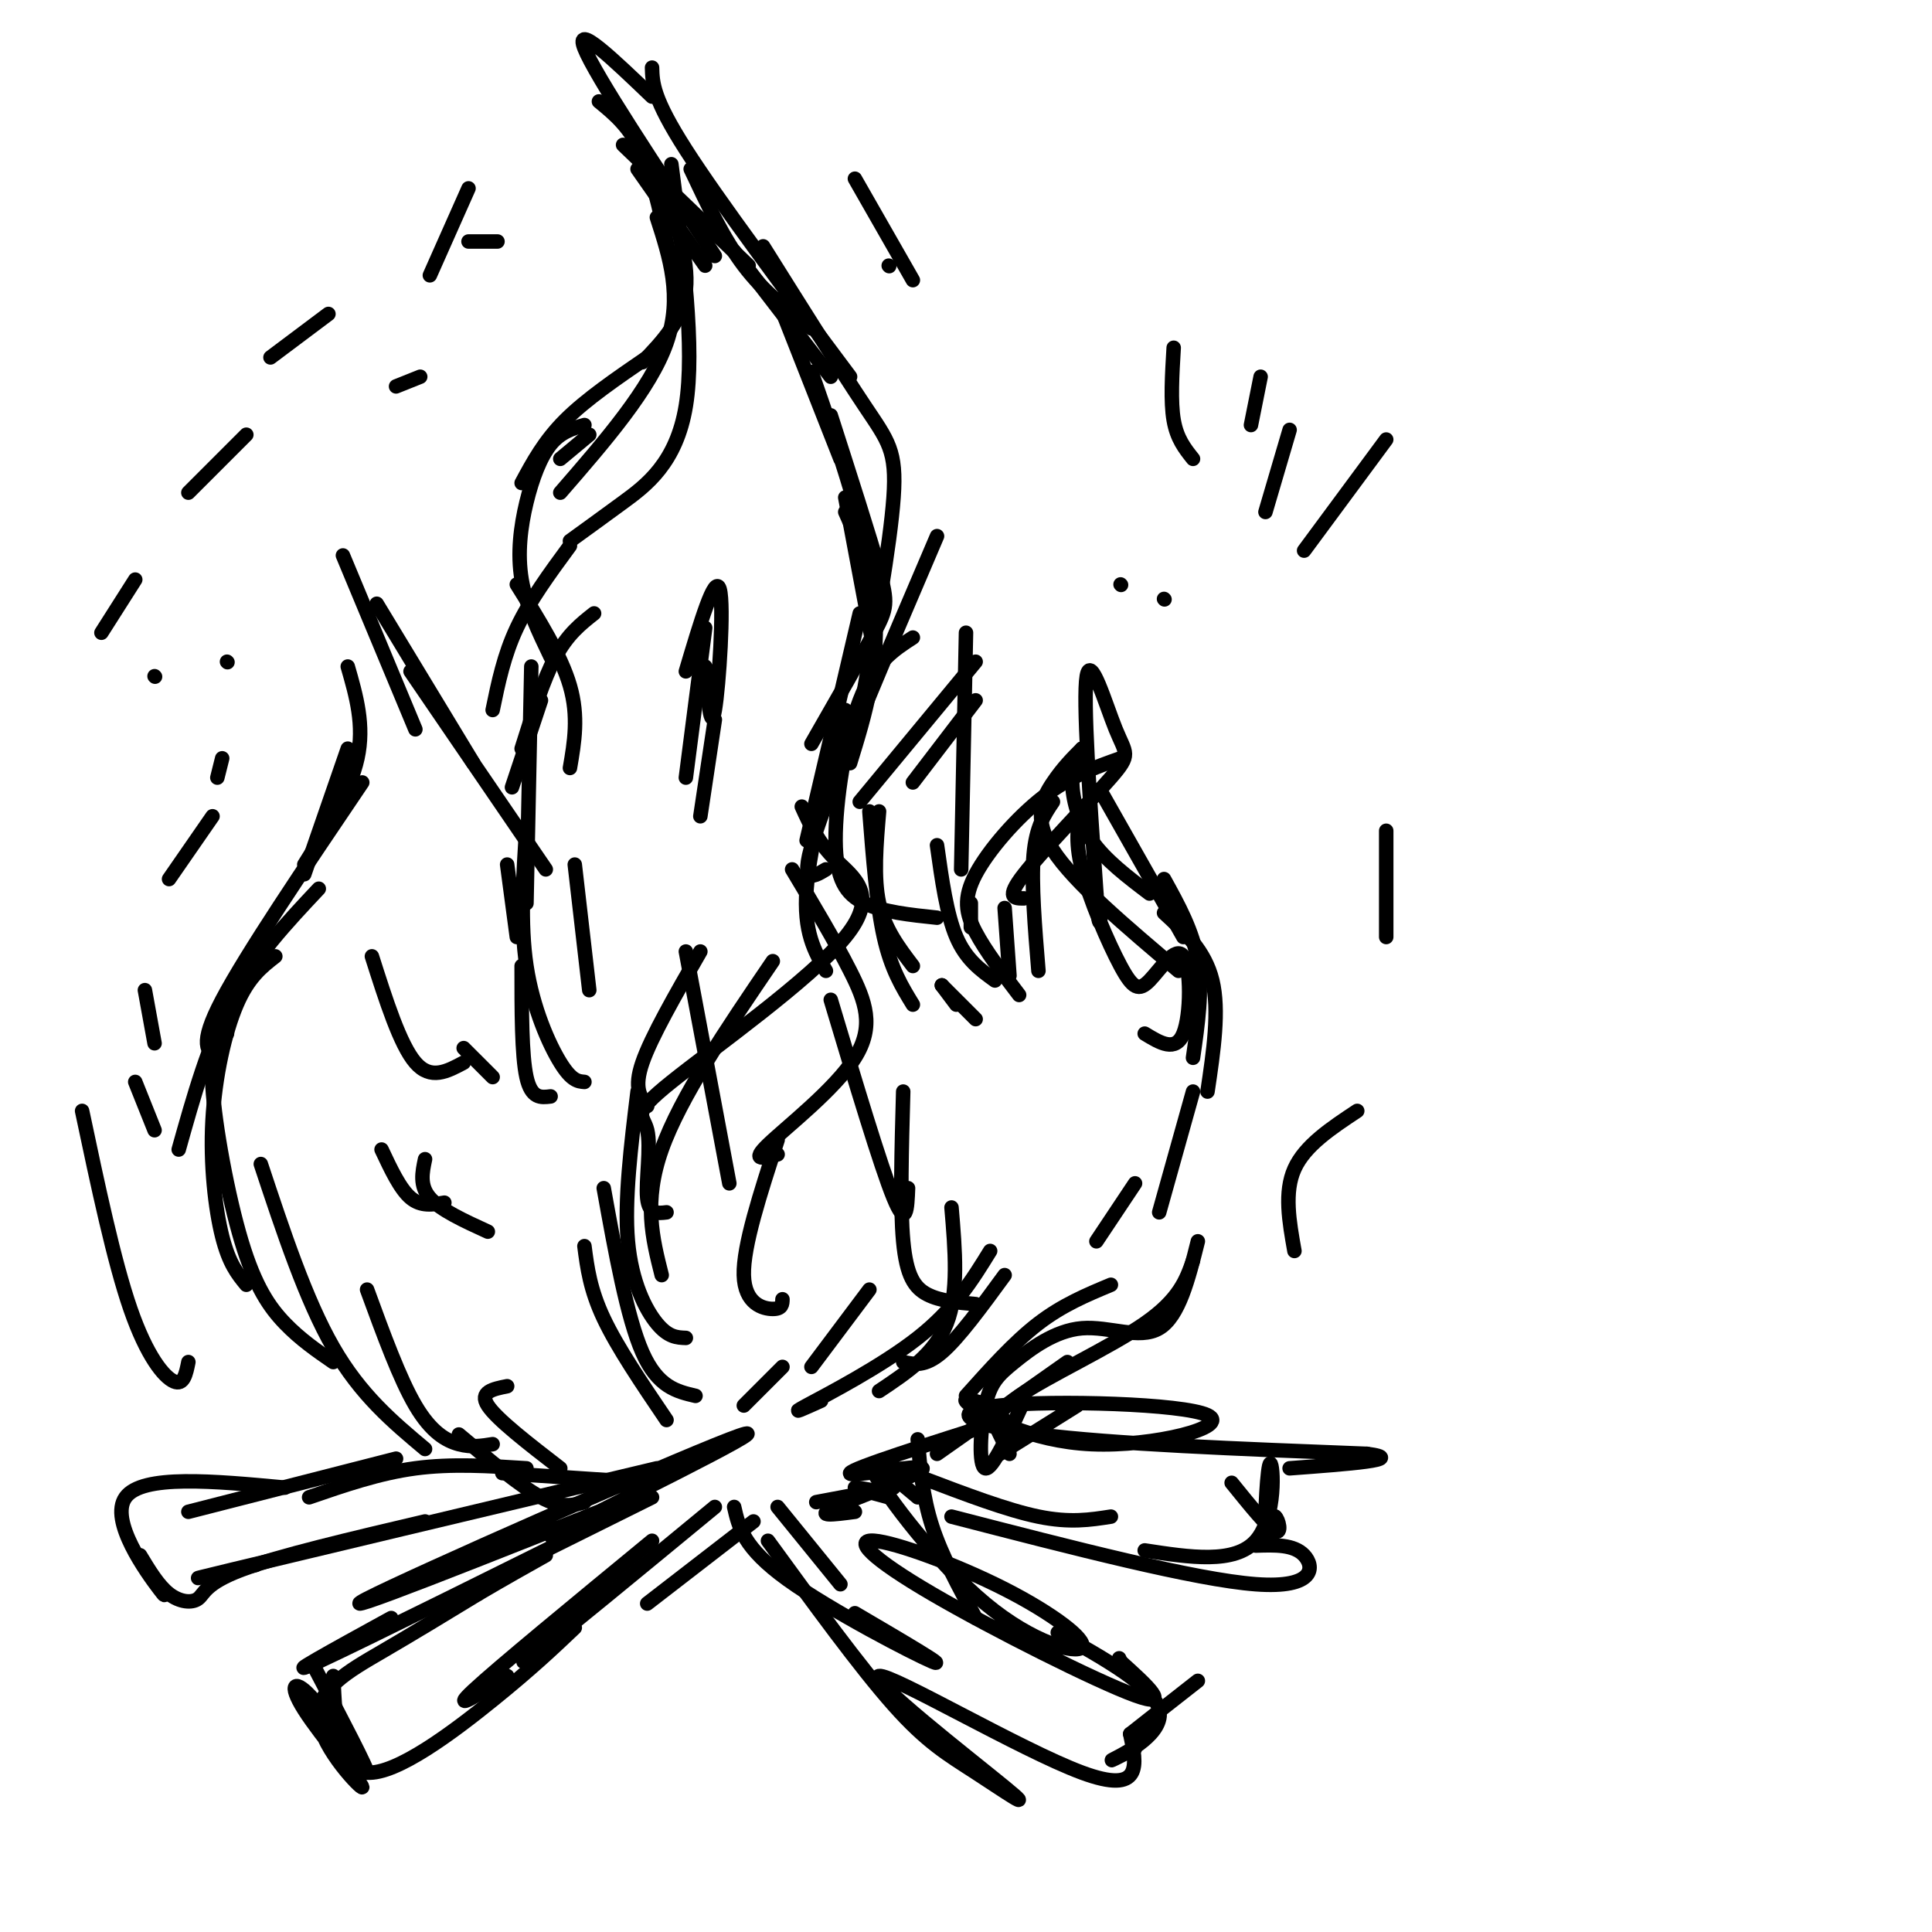 <svg viewBox='0 0 400 400' version='1.1' xmlns='http://www.w3.org/2000/svg' xmlns:xlink='http://www.w3.org/1999/xlink'><g fill='none' stroke='#000000' stroke-width='3' stroke-linecap='round' stroke-linejoin='round'><path d='M102,299c-2.178,0.356 -4.356,0.711 -7,0c-2.644,-0.711 -5.756,-2.489 -9,-8c-3.244,-5.511 -6.622,-14.756 -10,-24'/><path d='M88,300c-6.667,-5.583 -13.333,-11.167 -19,-21c-5.667,-9.833 -10.333,-23.917 -15,-38'/><path d='M69,282c-3.405,-2.345 -6.810,-4.690 -10,-8c-3.190,-3.310 -6.167,-7.583 -9,-17c-2.833,-9.417 -5.524,-23.976 -6,-32c-0.476,-8.024 1.262,-9.512 3,-11'/><path d='M51,266c-1.786,-2.167 -3.571,-4.333 -5,-10c-1.429,-5.667 -2.500,-14.833 -2,-24c0.500,-9.167 2.571,-18.333 5,-24c2.429,-5.667 5.214,-7.833 8,-10'/><path d='M37,238c3.083,-11.000 6.167,-22.000 11,-31c4.833,-9.000 11.417,-16.000 18,-23'/><path d='M45,219c-2.000,-1.250 -4.000,-2.500 1,-12c5.000,-9.500 17.000,-27.250 29,-45'/><path d='M63,179c4.750,-7.583 9.500,-15.167 11,-22c1.500,-6.833 -0.250,-12.917 -2,-19'/><path d='M72,155c0.000,0.000 -9.000,26.000 -9,26'/><path d='M71,115c0.000,0.000 15.000,36.000 15,36'/><path d='M78,125c0.000,0.000 20.000,33.000 20,33'/><path d='M85,139c0.000,0.000 28.000,41.000 28,41'/><path d='M122,205c0.000,0.000 -3.000,-26.000 -3,-26'/><path d='M105,179c0.000,0.000 2.000,15.000 2,15'/><path d='M108,200c0.000,9.250 0.000,18.500 1,23c1.000,4.500 3.000,4.250 5,4'/><path d='M121,224c-1.333,-0.111 -2.667,-0.222 -5,-4c-2.333,-3.778 -5.667,-11.222 -7,-20c-1.333,-8.778 -0.667,-18.889 0,-29'/><path d='M109,187c0.000,0.000 1.000,-49.000 1,-49'/><path d='M108,155c2.250,-7.167 4.500,-14.333 7,-19c2.500,-4.667 5.250,-6.833 8,-9'/><path d='M102,147c1.167,-5.667 2.333,-11.333 5,-17c2.667,-5.667 6.833,-11.333 11,-17'/><path d='M106,163c0.000,0.000 6.000,-18.000 6,-18'/><path d='M118,159c0.917,-5.333 1.833,-10.667 0,-17c-1.833,-6.333 -6.417,-13.667 -11,-21'/><path d='M114,136c-2.542,-5.286 -5.083,-10.571 -6,-16c-0.917,-5.429 -0.208,-11.000 1,-16c1.208,-5.000 2.917,-9.429 5,-12c2.083,-2.571 4.542,-3.286 7,-4'/><path d='M108,100c2.333,-4.333 4.667,-8.667 9,-13c4.333,-4.333 10.667,-8.667 17,-13'/><path d='M116,102c9.333,-10.750 18.667,-21.500 22,-31c3.333,-9.500 0.667,-17.750 -2,-26'/><path d='M133,75c4.167,-4.333 8.333,-8.667 9,-15c0.667,-6.333 -2.167,-14.667 -5,-23'/><path d='M139,55c-1.750,-8.667 -3.500,-17.333 -6,-23c-2.500,-5.667 -5.750,-8.333 -9,-11'/><path d='M132,35c0.000,0.000 14.000,20.000 14,20'/><path d='M129,30c0.000,0.000 26.000,25.000 26,25'/><path d='M143,35c3.417,7.250 6.833,14.500 11,20c4.167,5.500 9.083,9.250 14,13'/><path d='M152,52c0.000,0.000 20.000,26.000 20,26'/><path d='M161,62c0.000,0.000 13.000,33.000 13,33'/><path d='M175,106c0.000,0.000 4.000,9.000 4,9'/><path d='M168,77c5.833,16.750 11.667,33.500 13,47c1.333,13.500 -1.833,23.750 -5,34'/><path d='M172,86c4.044,12.578 8.089,25.156 10,32c1.911,6.844 1.689,7.956 -1,13c-2.689,5.044 -7.844,14.022 -13,23'/><path d='M178,127c0.000,0.000 -11.000,47.000 -11,47'/><path d='M175,147c-3.667,14.000 -7.333,28.000 -8,37c-0.667,9.000 1.667,13.000 4,17'/><path d='M202,335c-3.500,-6.417 -7.000,-12.833 -9,-19c-2.000,-6.167 -2.500,-12.083 -3,-18'/><path d='M207,301c0.000,0.000 16.000,-10.000 16,-10'/><path d='M209,301c-0.583,-1.155 -1.167,-2.310 -2,-4c-0.833,-1.690 -1.917,-3.917 4,-8c5.917,-4.083 18.833,-10.024 26,-15c7.167,-4.976 8.583,-8.988 10,-13'/><path d='M240,251c0.000,0.000 7.000,-25.000 7,-25'/><path d='M247,219c1.000,-6.917 2.000,-13.833 1,-20c-1.000,-6.167 -4.000,-11.583 -7,-17'/><path d='M245,194c0.000,0.000 -17.000,-30.000 -17,-30'/><path d='M238,185c-4.578,-3.467 -9.156,-6.933 -12,-11c-2.844,-4.067 -3.956,-8.733 -4,-12c-0.044,-3.267 0.978,-5.133 2,-7'/><path d='M212,290c-3.282,7.181 -6.564,14.362 -8,14c-1.436,-0.362 -1.026,-8.265 0,-13c1.026,-4.735 2.667,-6.300 6,-9c3.333,-2.700 8.359,-6.535 14,-7c5.641,-0.465 11.897,2.438 16,0c4.103,-2.438 6.051,-10.219 8,-18'/><path d='M250,226c1.250,-8.417 2.500,-16.833 1,-23c-1.500,-6.167 -5.750,-10.083 -10,-14'/><path d='M244,201c-10.844,-9.156 -21.689,-18.311 -26,-25c-4.311,-6.689 -2.089,-10.911 0,-14c2.089,-3.089 4.044,-5.044 6,-7'/><path d='M218,166c-1.750,2.583 -3.500,5.167 -4,11c-0.500,5.833 0.250,14.917 1,24'/><path d='M208,188c0.000,0.000 1.000,14.000 1,14'/><path d='M206,203c-3.000,-2.167 -6.000,-4.333 -8,-9c-2.000,-4.667 -3.000,-11.833 -4,-19'/><path d='M182,168c-0.583,6.833 -1.167,13.667 0,19c1.167,5.333 4.083,9.167 7,13'/><path d='M180,168c0.750,9.667 1.500,19.333 3,26c1.500,6.667 3.750,10.333 6,14'/><path d='M198,208c0.000,0.000 -3.000,-4.000 -3,-4'/><path d='M195,204c0.000,0.000 7.000,7.000 7,7'/><path d='M79,238c1.917,4.083 3.833,8.167 6,10c2.167,1.833 4.583,1.417 7,1'/><path d='M88,240c-0.583,2.750 -1.167,5.500 1,8c2.167,2.500 7.083,4.750 12,7'/><path d='M77,198c2.917,9.167 5.833,18.333 9,22c3.167,3.667 6.583,1.833 10,0'/><path d='M96,217c0.000,0.000 6.000,6.000 6,6'/><path d='M187,282c2.250,0.500 4.500,1.000 8,-2c3.500,-3.000 8.250,-9.500 13,-16'/><path d='M170,290c-3.489,1.578 -6.978,3.156 -3,1c3.978,-2.156 15.422,-8.044 23,-14c7.578,-5.956 11.289,-11.978 15,-18'/><path d='M144,289c-3.917,-0.917 -7.833,-1.833 -11,-9c-3.167,-7.167 -5.583,-20.583 -8,-34'/><path d='M138,294c-5.083,-7.500 -10.167,-15.000 -13,-21c-2.833,-6.000 -3.417,-10.500 -4,-15'/><path d='M142,277c-1.822,-0.067 -3.644,-0.133 -6,-3c-2.356,-2.867 -5.244,-8.533 -6,-17c-0.756,-8.467 0.622,-19.733 2,-31'/><path d='M137,264c-1.917,-7.583 -3.833,-15.167 0,-26c3.833,-10.833 13.417,-24.917 23,-39'/><path d='M134,229c-1.417,-1.833 -2.833,-3.667 -1,-9c1.833,-5.333 6.917,-14.167 12,-23'/><path d='M142,197c0.000,0.000 9.000,48.000 9,48'/><path d='M162,283c0.000,0.000 -8.000,8.000 -8,8'/><path d='M180,267c0.000,0.000 -12.000,16.000 -12,16'/><path d='M145,169c0.000,0.000 3.000,-20.000 3,-20'/><path d='M142,139c3.022,-10.156 6.044,-20.311 7,-17c0.956,3.311 -0.156,20.089 -1,25c-0.844,4.911 -1.422,-2.044 -2,-9'/><path d='M146,130c0.000,0.000 -4.000,31.000 -4,31'/><path d='M175,103c0.000,0.000 6.000,32.000 6,32'/><path d='M105,287c-2.917,0.583 -5.833,1.167 -4,4c1.833,2.833 8.417,7.917 15,13'/><path d='M95,297c6.333,5.333 12.667,10.667 17,13c4.333,2.333 6.667,1.667 9,1'/><path d='M104,305c0.000,0.000 30.000,2.000 30,2'/><path d='M230,266c-5.000,2.083 -10.000,4.167 -15,8c-5.000,3.833 -10.000,9.417 -15,15'/><path d='M221,282c0.000,0.000 -27.000,19.000 -27,19'/><path d='M208,294c-15.780,4.994 -31.560,9.988 -32,11c-0.440,1.012 14.458,-1.958 15,-1c0.542,0.958 -13.274,5.845 -18,8c-4.726,2.155 -0.363,1.577 4,1'/><path d='M184,310c-3.417,-0.917 -6.833,-1.833 -7,-2c-0.167,-0.167 2.917,0.417 6,1'/><path d='M185,308c0.000,0.000 -16.000,3.000 -16,3'/><path d='M156,315c0.000,0.000 -22.000,17.000 -22,17'/><path d='M148,312c-16.583,13.667 -33.167,27.333 -38,31c-4.833,3.667 2.083,-2.667 9,-9'/><path d='M135,319c-16.000,13.167 -32.000,26.333 -37,31c-5.000,4.667 1.000,0.833 7,-3'/><path d='M119,337c-4.444,4.222 -8.889,8.444 -17,15c-8.111,6.556 -19.889,15.444 -26,15c-6.111,-0.444 -6.556,-10.222 -7,-20'/><path d='M65,345c5.712,10.904 11.424,21.808 11,22c-0.424,0.192 -6.983,-10.327 -11,-15c-4.017,-4.673 -5.491,-3.501 -2,2c3.491,5.501 11.946,15.330 12,16c0.054,0.670 -8.293,-7.820 -9,-14c-0.707,-6.180 6.227,-10.052 13,-14c6.773,-3.948 13.387,-7.974 20,-12'/><path d='M99,330c5.667,-3.333 9.833,-5.667 14,-8'/><path d='M81,335c-12.000,6.583 -24.000,13.167 -15,9c9.000,-4.167 39.000,-19.083 69,-34'/><path d='M134,309c-33.644,13.400 -67.289,26.800 -58,22c9.289,-4.800 61.511,-27.800 75,-33c13.489,-5.200 -11.756,7.400 -37,20'/><path d='M109,304c-7.750,-0.500 -15.500,-1.000 -23,0c-7.500,1.000 -14.750,3.500 -22,6'/><path d='M82,302c0.000,0.000 -43.000,11.000 -43,11'/><path d='M59,308c-14.778,-1.378 -29.556,-2.756 -33,2c-3.444,4.756 4.444,15.644 7,19c2.556,3.356 -0.222,-0.822 -3,-5'/><path d='M29,322c1.899,3.149 3.798,6.298 6,8c2.202,1.702 4.708,1.958 6,1c1.292,-0.958 1.369,-3.131 9,-6c7.631,-2.869 22.815,-6.435 38,-10'/><path d='M53,324c-9.417,2.167 -18.833,4.333 -5,1c13.833,-3.333 50.917,-12.167 88,-21'/><path d='M161,312c0.000,0.000 13.000,16.000 13,16'/><path d='M152,312c0.956,4.222 1.911,8.444 11,15c9.089,6.556 26.311,15.444 30,17c3.689,1.556 -6.156,-4.222 -16,-10'/><path d='M159,319c9.542,13.109 19.085,26.217 26,34c6.915,7.783 11.204,10.240 17,14c5.796,3.760 13.100,8.822 6,3c-7.100,-5.822 -28.604,-22.529 -26,-23c2.604,-0.471 29.315,15.294 42,20c12.685,4.706 11.342,-1.647 10,-8'/><path d='M234,359c4.000,-3.167 9.000,-7.083 14,-11'/><path d='M235,362c-3.156,1.600 -6.311,3.200 -4,2c2.311,-1.200 10.089,-5.200 9,-10c-1.089,-4.800 -11.044,-10.400 -21,-16'/><path d='M190,310c-5.731,-4.825 -11.462,-9.650 -9,-5c2.462,4.650 13.116,18.775 23,27c9.884,8.225 18.998,10.549 20,9c1.002,-1.549 -6.107,-6.970 -16,-12c-9.893,-5.030 -22.569,-9.668 -27,-10c-4.431,-0.332 -0.616,3.641 12,11c12.616,7.359 34.033,18.102 42,21c7.967,2.898 2.483,-2.051 -3,-7'/><path d='M232,344c-0.500,-1.167 -0.250,-0.583 0,0'/><path d='M191,306c8.750,3.333 17.500,6.667 24,8c6.500,1.333 10.750,0.667 15,0'/><path d='M197,314c25.267,6.533 50.533,13.067 63,14c12.467,0.933 12.133,-3.733 10,-6c-2.133,-2.267 -6.067,-2.133 -10,-2'/><path d='M237,321c9.339,1.435 18.679,2.869 23,-2c4.321,-4.869 3.625,-16.042 3,-16c-0.625,0.042 -1.179,11.298 -1,15c0.179,3.702 1.089,-0.149 2,-4'/><path d='M264,314c0.711,0.489 1.489,3.711 0,3c-1.489,-0.711 -5.244,-5.356 -9,-10'/><path d='M205,291c-3.456,-1.061 -6.913,-2.121 -4,0c2.913,2.121 12.195,7.425 25,8c12.805,0.575 29.133,-3.578 24,-6c-5.133,-2.422 -31.728,-3.114 -43,-2c-11.272,1.114 -7.221,4.032 8,6c15.221,1.968 41.610,2.984 68,4'/><path d='M283,301c8.667,1.167 -3.667,2.083 -16,3'/><path d='M227,257c0.000,0.000 8.000,-12.000 8,-12'/><path d='M189,162c0.000,0.000 13.000,-17.000 13,-17'/><path d='M178,166c0.000,0.000 24.000,-29.000 24,-29'/><path d='M200,131c0.000,0.000 -1.000,49.000 -1,49'/><path d='M201,187c0.000,0.000 0.000,5.000 0,5'/><path d='M211,206c-3.482,-4.565 -6.964,-9.131 -9,-13c-2.036,-3.869 -2.625,-7.042 0,-12c2.625,-4.958 8.464,-11.702 14,-16c5.536,-4.298 10.768,-6.149 16,-8'/><path d='M212,186c-1.957,0.008 -3.914,0.016 0,-5c3.914,-5.016 13.699,-15.056 18,-20c4.301,-4.944 3.120,-4.793 1,-10c-2.120,-5.207 -5.177,-15.774 -6,-11c-0.823,4.774 0.589,24.887 2,45'/><path d='M227,185c0.500,8.167 0.750,6.083 1,4'/><path d='M224,167c-0.777,3.395 -1.555,6.791 0,13c1.555,6.209 5.441,15.233 8,20c2.559,4.767 3.789,5.278 6,3c2.211,-2.278 5.403,-7.344 7,-5c1.597,2.344 1.599,12.098 0,16c-1.599,3.902 -4.800,1.951 -8,0'/><path d='M194,190c-5.577,-0.583 -11.155,-1.167 -15,-3c-3.845,-1.833 -5.958,-4.917 -6,-13c-0.042,-8.083 1.988,-21.167 5,-29c3.012,-7.833 7.006,-10.417 11,-13'/><path d='M171,180c-2.917,1.750 -5.833,3.500 -2,-8c3.833,-11.500 14.417,-36.250 25,-61'/><path d='M178,148c3.156,-17.622 6.311,-35.244 7,-45c0.689,-9.756 -1.089,-11.644 -6,-19c-4.911,-7.356 -12.956,-20.178 -21,-33'/><path d='M176,78c-13.583,-18.167 -27.167,-36.333 -34,-47c-6.833,-10.667 -6.917,-13.833 -7,-17'/><path d='M135,20c-8.083,-7.750 -16.167,-15.500 -14,-10c2.167,5.500 14.583,24.250 27,43'/><path d='M139,34c2.467,19.067 4.933,38.133 3,50c-1.933,11.867 -8.267,16.533 -13,20c-4.733,3.467 -7.867,5.733 -11,8'/><path d='M177,37c0.000,0.000 12.000,21.000 12,21'/><path d='M184,55c0.000,0.000 0.100,0.100 0.1,0.1'/><path d='M89,57c0.000,0.000 8.000,-18.000 8,-18'/><path d='M97,50c0.000,0.000 6.000,0.000 6,0'/><path d='M268,259c-1.083,-6.083 -2.167,-12.167 0,-17c2.167,-4.833 7.583,-8.417 13,-12'/><path d='M287,194c0.000,0.000 0.000,-22.000 0,-22'/><path d='M270,114c0.000,0.000 17.000,-23.000 17,-23'/><path d='M262,106c0.000,0.000 5.000,-17.000 5,-17'/><path d='M259,88c0.000,0.000 2.000,-10.000 2,-10'/><path d='M39,282c-0.489,2.444 -0.978,4.889 -3,4c-2.022,-0.889 -5.578,-5.111 -9,-15c-3.422,-9.889 -6.711,-25.444 -10,-41'/><path d='M32,234c0.000,0.000 -4.000,-10.000 -4,-10'/><path d='M32,216c0.000,0.000 -2.000,-11.000 -2,-11'/><path d='M35,182c0.000,0.000 9.000,-13.000 9,-13'/><path d='M45,161c0.000,0.000 1.000,-4.000 1,-4'/><path d='M47,137c0.000,0.000 0.100,0.100 0.1,0.1'/><path d='M32,140c0.000,0.000 0.100,0.100 0.1,0.1'/><path d='M21,131c0.000,0.000 7.000,-11.000 7,-11'/><path d='M39,102c0.000,0.000 12.000,-12.000 12,-12'/><path d='M56,74c0.000,0.000 12.000,-9.000 12,-9'/><path d='M82,80c0.000,0.000 5.000,-2.000 5,-2'/><path d='M116,95c0.000,0.000 6.000,-5.000 6,-5'/><path d='M247,95c-1.667,-2.083 -3.333,-4.167 -4,-8c-0.667,-3.833 -0.333,-9.417 0,-15'/><path d='M232,121c0.000,0.000 0.100,0.100 0.1,0.1'/><path d='M241,124c0.000,0.000 0.100,0.100 0.1,0.1'/><path d='M162,269c-0.022,1.000 -0.044,2.000 -2,2c-1.956,0.000 -5.844,-1.000 -6,-7c-0.156,-6.000 3.422,-17.000 7,-28'/><path d='M138,251c-1.832,0.228 -3.665,0.456 -4,-3c-0.335,-3.456 0.827,-10.597 0,-14c-0.827,-3.403 -3.644,-3.067 5,-10c8.644,-6.933 28.750,-21.136 36,-30c7.250,-8.864 1.643,-12.390 -2,-16c-3.643,-3.610 -5.321,-7.305 -7,-11'/><path d='M164,180c4.411,7.363 8.821,14.726 12,21c3.179,6.274 5.125,11.458 1,18c-4.125,6.542 -14.321,14.440 -18,18c-3.679,3.560 -0.839,2.780 2,2'/><path d='M172,207c5.167,17.250 10.333,34.500 13,41c2.667,6.500 2.833,2.250 3,-2'/><path d='M187,226c-0.333,11.911 -0.667,23.822 0,31c0.667,7.178 2.333,9.622 5,11c2.667,1.378 6.333,1.689 10,2'/><path d='M197,250c0.750,8.833 1.500,17.667 -1,24c-2.500,6.333 -8.250,10.167 -14,14'/></g>
</svg>